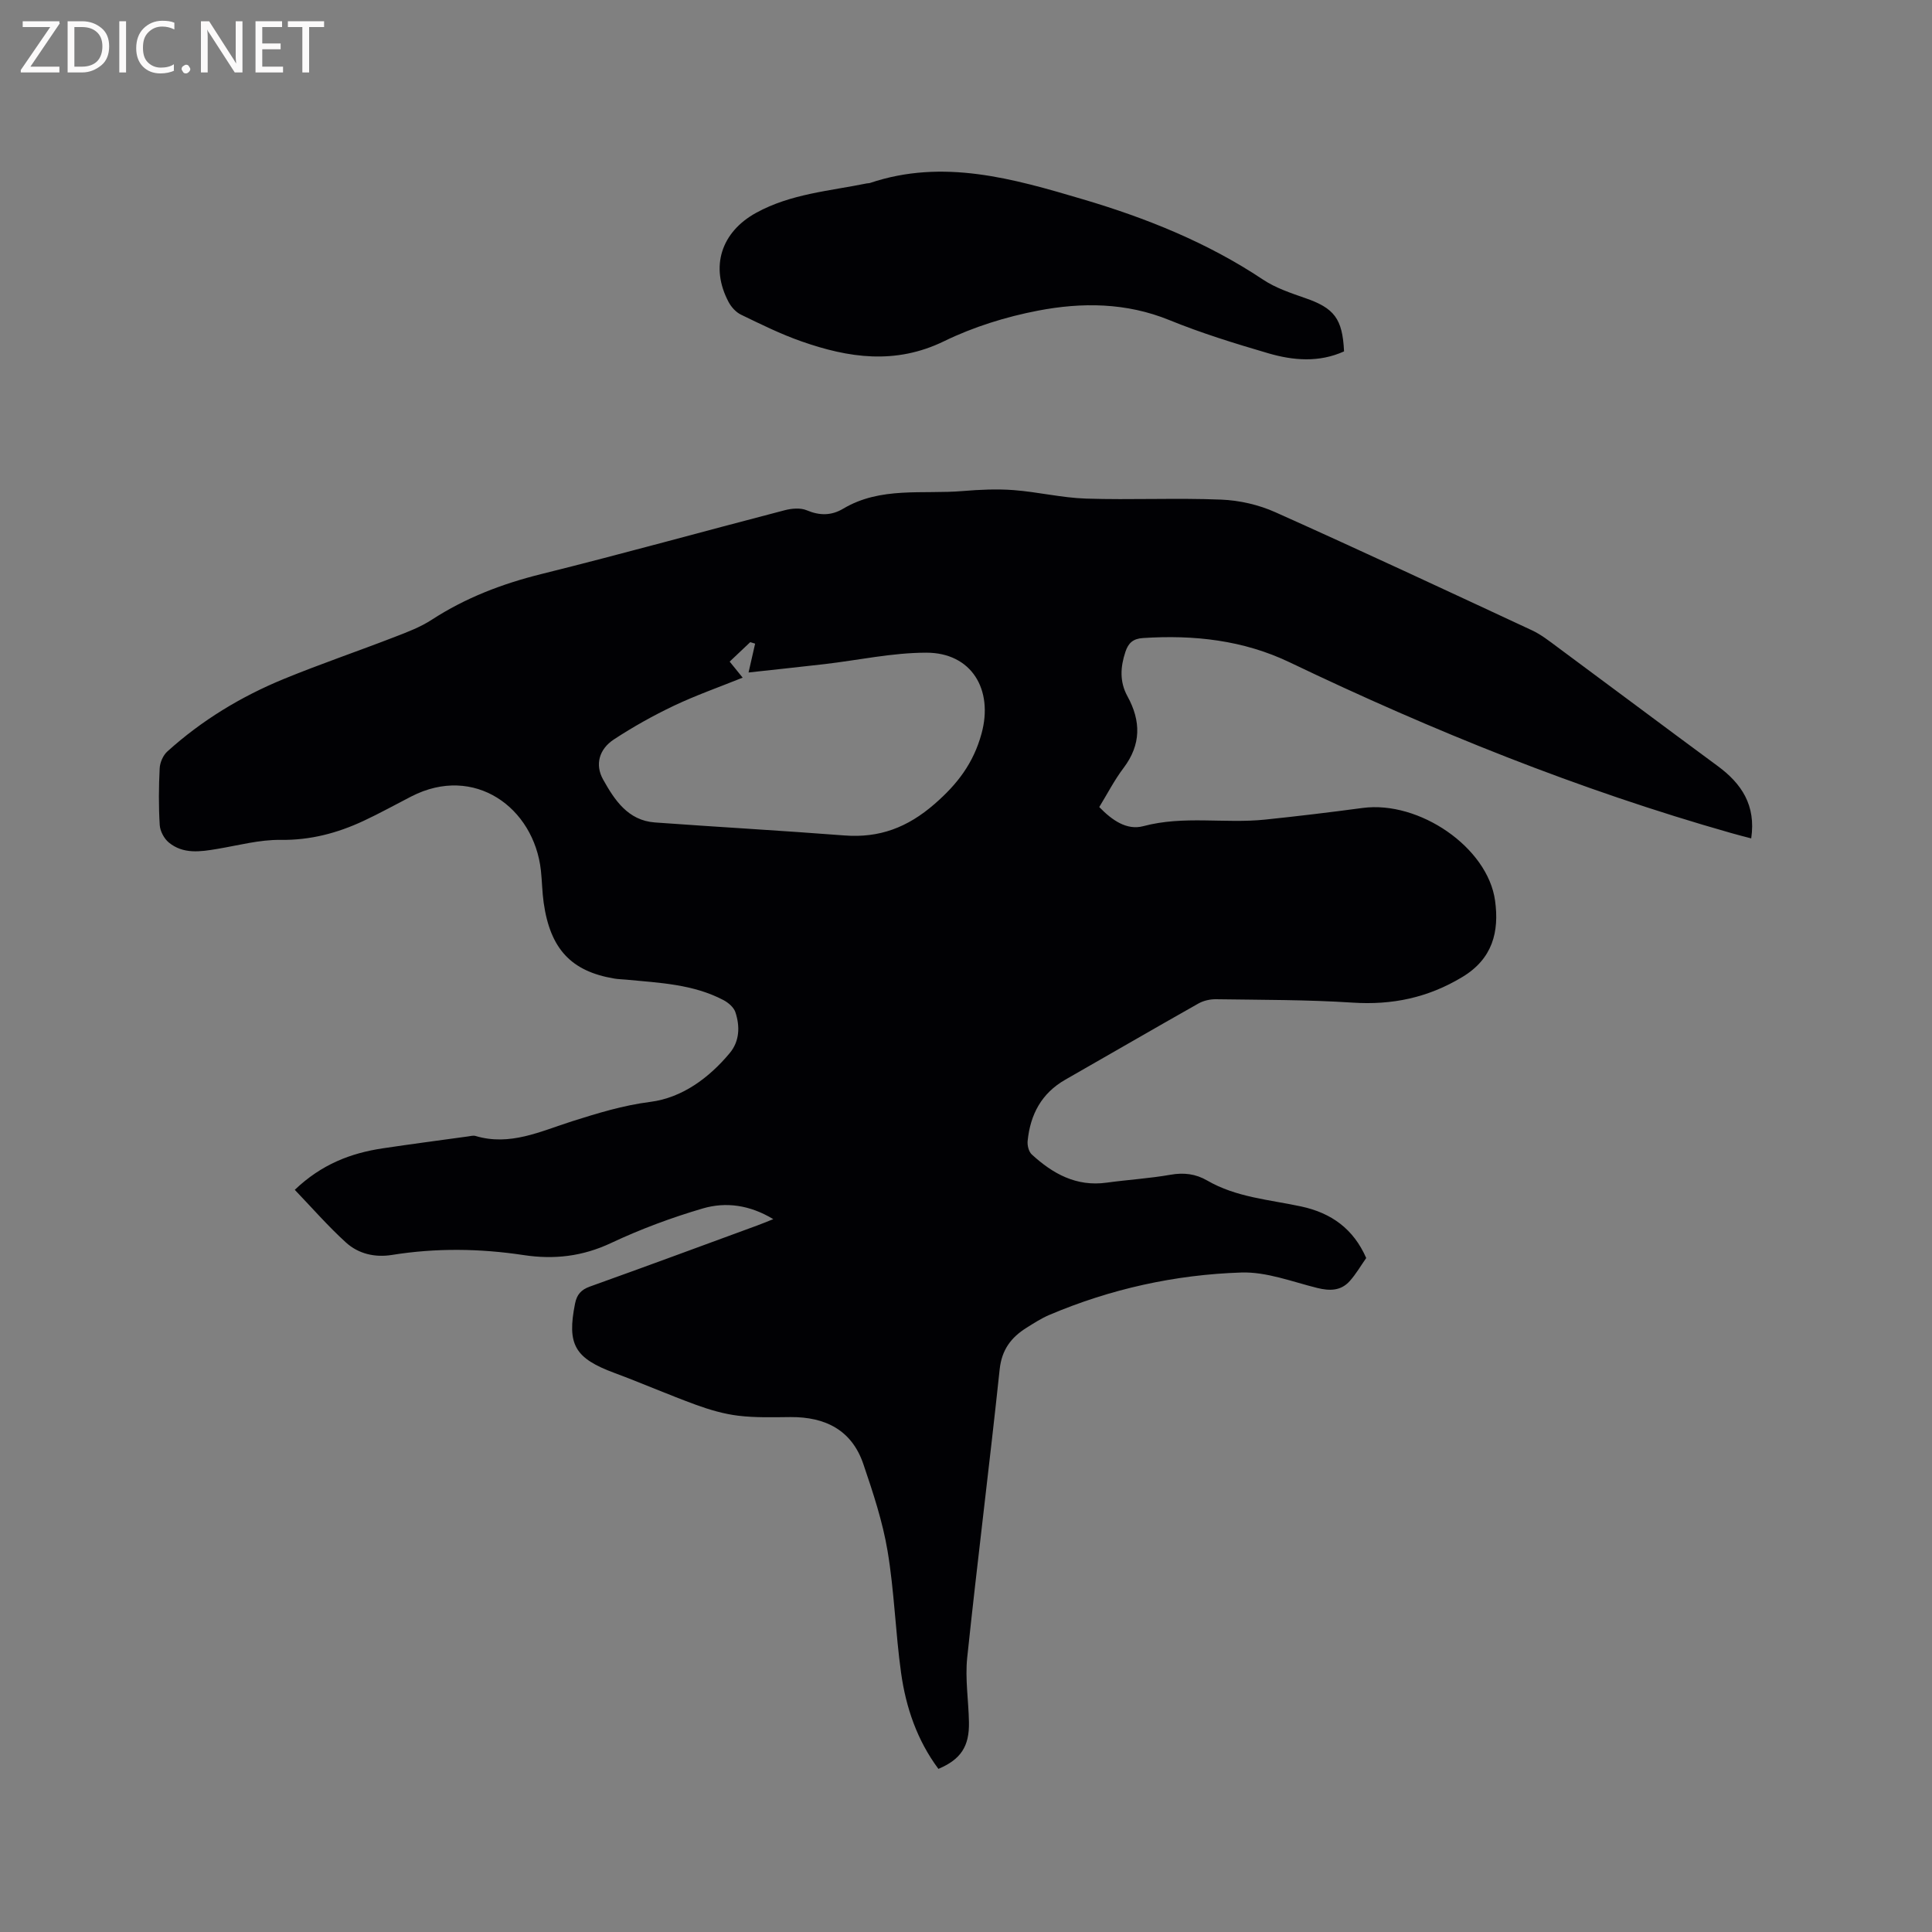 <svg enable-background="new 0 0 400 400" viewBox="0 0 400 400" xmlns="http://www.w3.org/2000/svg"><rect x="0" y="0" width="400" height="400" fill="#808080" stroke="none"/><path d="m194.29 366.23c-4.4-5.9-6.73-12.7-7.73-19.87-1.17-8.39-1.4-16.91-2.8-25.25-1.02-6.1-3.01-12.09-5.01-17.98-2.39-7.06-7.89-9.79-15.09-9.74-3.6.03-7.24.15-10.8-.28-2.98-.36-5.94-1.23-8.77-2.26-5.65-2.06-11.17-4.48-16.81-6.57-8.29-3.07-9.93-5.87-8.22-14.4.37-1.85 1.25-2.86 3.07-3.51 11.56-4.14 23.07-8.4 34.6-12.63.96-.35 1.91-.75 3.37-1.33-4.9-2.96-9.84-3.61-14.61-2.21-6.47 1.9-12.87 4.28-18.97 7.15-5.91 2.78-11.77 3.46-18.12 2.5-9.05-1.37-18.15-1.49-27.24-.03-3.55.57-6.94-.22-9.53-2.57-3.71-3.37-7.02-7.18-10.6-10.91 5.57-5.31 11.61-7.6 18.21-8.59 5.87-.88 11.75-1.65 17.63-2.46.52-.07 1.1-.24 1.58-.1 7.16 2.14 13.47-.97 19.99-3.04 5.31-1.68 10.55-3.3 16.22-4.02 6.53-.84 12.11-4.92 16.43-10.11 2.04-2.45 2.14-5.54 1.16-8.47-.34-1.01-1.47-1.97-2.48-2.5-6.27-3.29-13.21-3.56-20.06-4.22-.84-.08-1.7-.09-2.53-.23-8.93-1.5-13.26-6.13-14.62-15.71-.31-2.2-.33-4.44-.57-6.65-1.43-13.06-13.8-22.05-26.84-15.34-3.29 1.69-6.54 3.5-9.89 5.06-5.42 2.53-11.01 4.01-17.16 3.93-4.36-.06-8.75 1.14-13.12 1.87-3.51.59-7.05 1.12-10.03-1.33-.98-.81-1.8-2.35-1.88-3.61-.24-3.91-.21-7.85-.01-11.76.06-1.19.7-2.67 1.57-3.46 7.14-6.46 15.29-11.4 24.16-15.04 7.54-3.09 15.26-5.72 22.86-8.66 2.65-1.02 5.38-2.05 7.74-3.59 7.01-4.55 14.59-7.45 22.69-9.46 16.85-4.19 33.58-8.84 50.38-13.21 1.45-.38 3.27-.54 4.57.01 2.68 1.13 5.1 1.12 7.54-.33 7.77-4.63 16.47-2.95 24.81-3.66 3.48-.29 7.01-.45 10.48-.19 5.02.38 10 1.6 15.01 1.76 9.31.3 18.65-.17 27.96.21 3.8.15 7.8 1.07 11.26 2.63 17.78 7.96 35.43 16.21 53.09 24.43 1.89.88 3.58 2.22 5.28 3.48 11.07 8.19 22.08 16.45 33.16 24.61 4.96 3.65 7.96 8.13 6.95 14.99-1.45-.38-2.81-.72-4.16-1.11-31.55-8.96-61.84-21.18-91.39-35.34-9.6-4.6-19.85-5.72-30.39-5.03-2.05.13-3.02 1.04-3.62 2.84-1.05 3.15-1.24 6.2.42 9.22 2.81 5.11 2.85 10-.81 14.84-1.9 2.51-3.35 5.35-5.03 8.09 2.62 2.71 5.68 4.87 9.11 3.96 8.38-2.24 16.85-.49 25.22-1.36 6.74-.7 13.47-1.51 20.19-2.41 11.72-1.56 25.92 8.16 27.43 19.2.88 6.42-.5 12.02-6.78 15.8-7.11 4.29-14.52 5.84-22.75 5.3-9.39-.61-18.83-.56-28.25-.7-1.21-.02-2.58.29-3.63.88-9.22 5.2-18.37 10.53-27.56 15.77-4.95 2.82-7.27 7.24-7.81 12.71-.09.91.23 2.2.85 2.77 4.35 4 9.23 6.71 15.48 5.85 4.41-.61 8.87-.87 13.24-1.64 2.78-.49 5.21-.19 7.6 1.19 6.02 3.5 12.9 3.96 19.49 5.38 6.25 1.35 10.8 4.65 13.44 10.67-1.1 1.56-2.1 3.31-3.42 4.78-1.82 2.03-4.12 2.06-6.71 1.42-5.2-1.29-10.51-3.37-15.71-3.2-13.72.44-27.08 3.39-39.79 8.79-1.65.7-3.18 1.7-4.7 2.65-3.18 1.99-5.13 4.54-5.56 8.61-2.11 19.91-4.63 39.78-6.72 59.69-.46 4.38.28 8.88.36 13.32.11 5.05-1.68 7.74-6.32 9.71zm-40.53-225.93c-4.94 1.99-9.73 3.67-14.29 5.84-4.26 2.03-8.42 4.36-12.37 6.95-3.05 2-3.96 5.2-2.24 8.29 2.37 4.24 5.14 8.49 10.73 8.9 13.07.95 26.16 1.68 39.22 2.69 7.27.56 13.08-1.64 18.69-6.52 4.75-4.13 8.04-8.46 9.71-14.54 2.51-9.14-2.06-16.8-11.46-16.78-7.02.01-14.03 1.55-21.05 2.37-5.36.62-10.73 1.18-15.72 1.73.53-2.33.94-4.15 1.36-5.97-.34-.1-.67-.2-1.01-.31-1.42 1.34-2.84 2.68-4.26 4.03.97 1.19 1.69 2.08 2.69 3.32z" fill="#010104"/><path d="m278.27 72.75c-5.15 2.34-10.51 1.91-15.72.38-6.9-2.02-13.8-4.15-20.45-6.86-8.93-3.64-18.09-3.7-27.17-1.96-6.67 1.28-13.39 3.37-19.48 6.34-10.07 4.9-19.75 3.46-29.54.02-4.28-1.5-8.38-3.53-12.47-5.51-1.05-.5-2.02-1.56-2.58-2.61-3.91-7.32-1.53-14.53 5.71-18.5 7.16-3.93 15.15-4.5 22.9-6.08.21-.04.43-.02.63-.08 15.17-5.12 29.74-.88 44.1 3.37 13.09 3.87 25.78 8.95 37.28 16.62 2.59 1.73 5.7 2.77 8.68 3.81 6.07 2.09 7.79 4.25 8.11 11.06z" fill="#010104"/><g fill="#fbfafa"><path d="m12.4 4.8-6.1 9h6v1.2h-8v-.5l6.1-8.9h-5.7v-1.2h7.6v.4z"/><path d="m14 15v-10.6h3c1.6 0 2.9.5 4 1.4s1.6 2.2 1.6 3.8-.5 3-1.6 3.9-2.4 1.5-4 1.5zm1.4-9.4v8.2h1.6c1.3 0 2.4-.4 3.1-1.1s1.1-1.8 1.1-3.1-.4-2.3-1.2-3-1.8-1-3.1-1z"/><path d="m26.1 4.4v10.6h-1.4v-10.6z"/><path d="m36.1 14.6c-.8.4-1.8.6-2.9.6-1.5 0-2.7-.5-3.6-1.4s-1.4-2.2-1.4-3.8c0-1.7.5-3.1 1.5-4.1s2.3-1.6 3.9-1.6c1 0 1.8.1 2.5.4v1.4c-.8-.4-1.6-.6-2.5-.6-1.2 0-2.1.4-2.9 1.2s-1.1 1.8-1.1 3.2c0 1.3.3 2.3 1 3s1.6 1.1 2.7 1.1c1 0 2-.2 2.7-.7v1.3z"/><path d="m37.6 14.3c0-.2.1-.5.3-.6s.4-.3.6-.3c.3 0 .5.1.6.3s.3.4.3.6-.1.4-.3.6-.4.3-.6.3c-.3 0-.5-.1-.6-.3s-.3-.4-.3-.6z"/><path d="m50.2 15h-1.6l-5.3-8.2c-.2-.2-.3-.5-.4-.7 0 .2.1.7.1 1.5v7.4h-1.4v-10.6h1.7l5.2 8.1c.2.4.4.6.4.7 0-.3-.1-.8-.1-1.5v-7.3h1.4z"/><path d="m58.6 15h-5.7v-10.6h5.5v1.2h-4.1v3.4h3.8v1.2h-3.8v3.6h4.3z"/><path d="m67.1 5.6h-3.1v9.4h-1.4v-9.4h-3v-1.2h7.5z"/></g></svg>